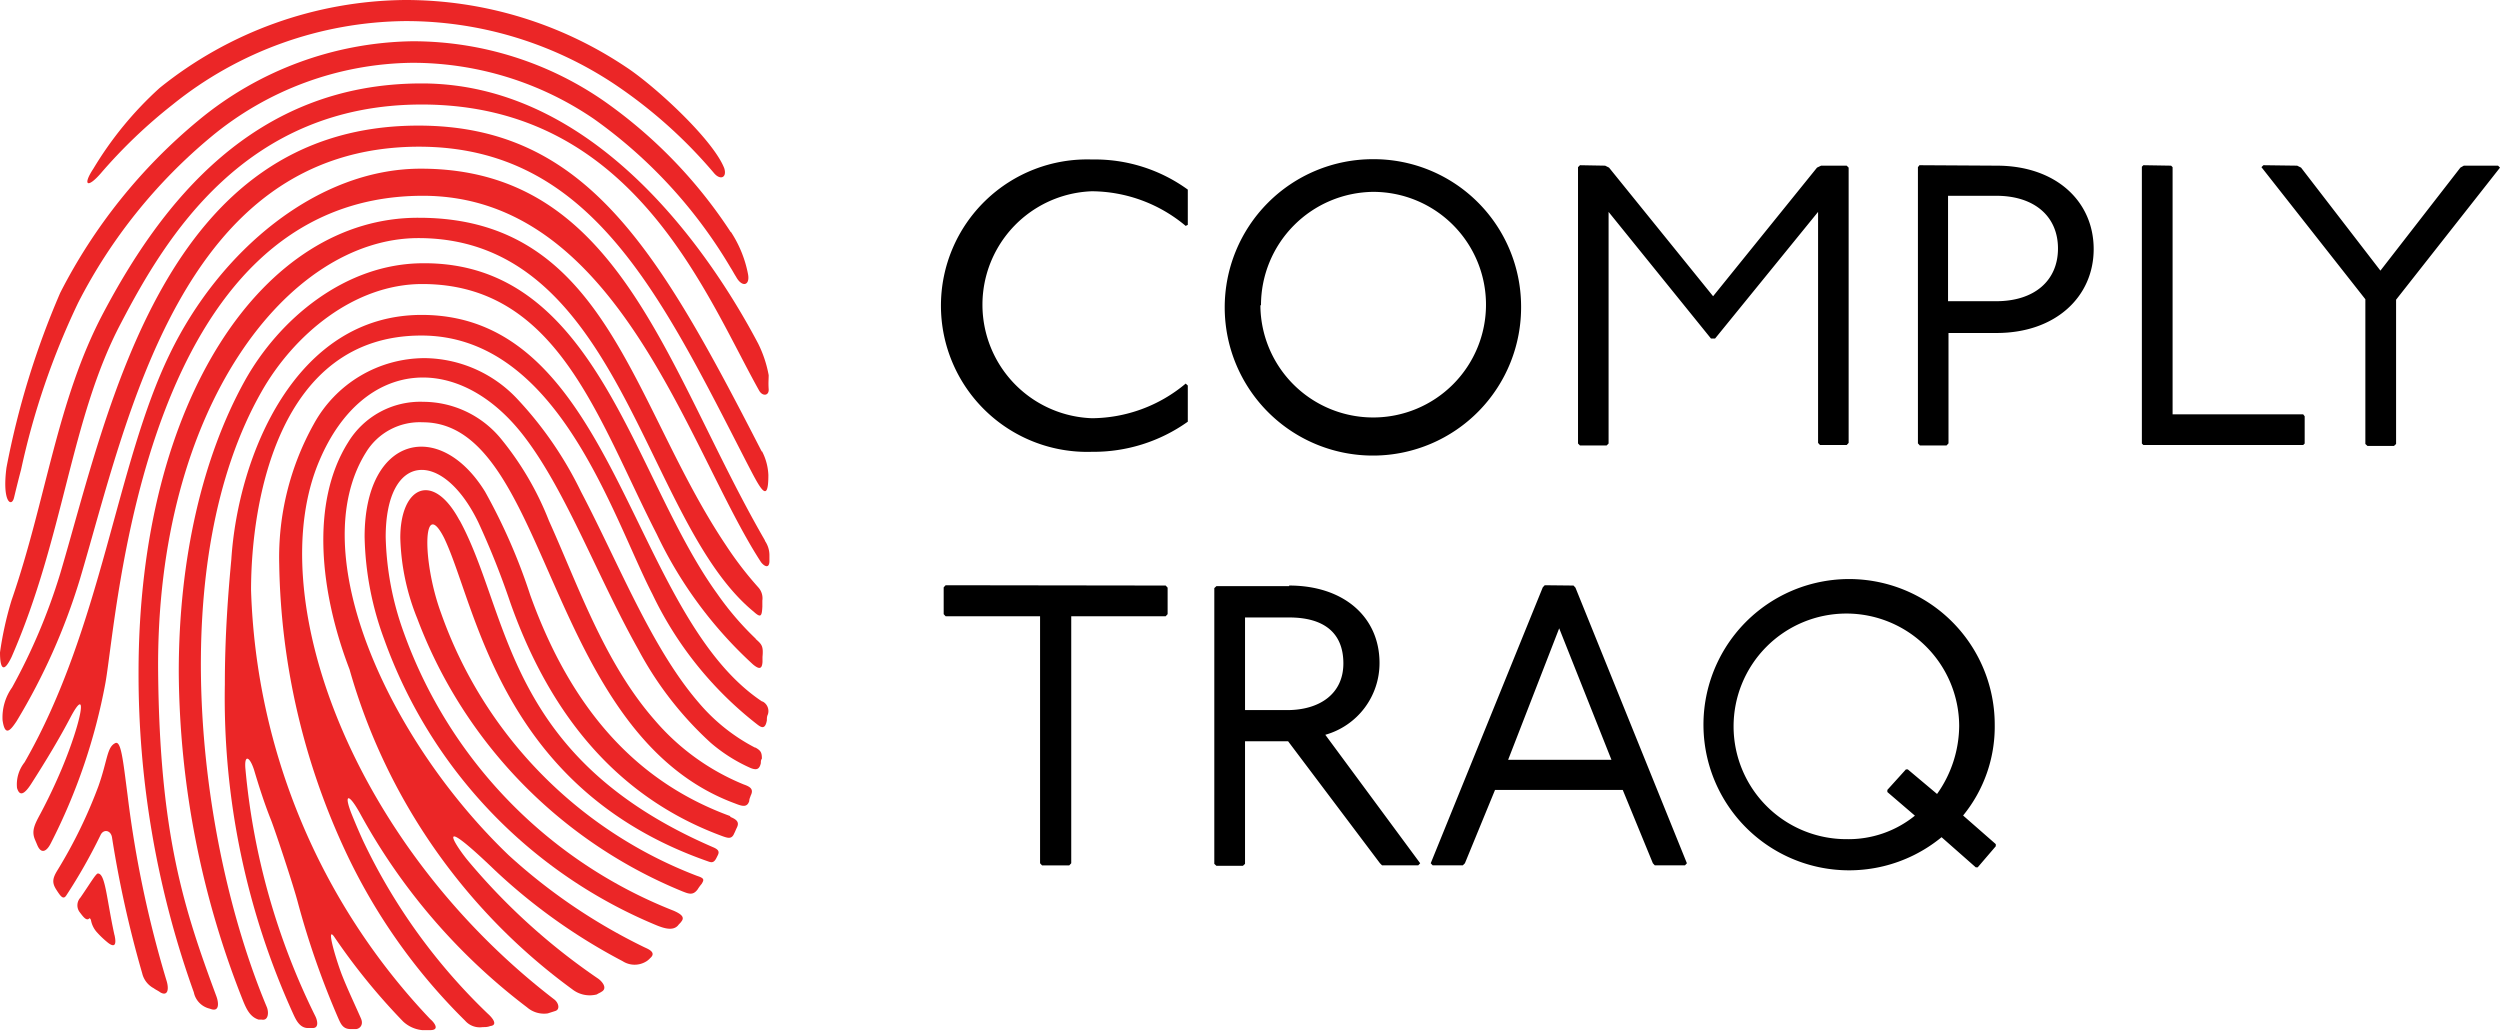 <svg xmlns="http://www.w3.org/2000/svg" width="166" height="68.46" viewBox="0 0 166 68.46">
  <path fill="#eb2627" d="M50.15 49.65a12.32 12.32 0 01-3.76-3c-3.14-3.64-5.31-9.24-7.81-14a24.76 24.76 0 00-4.27-6.2 8.54 8.54 0 00-6.13-2.67 8.41 8.41 0 00-7.34 4.37 18.17 18.17 0 00-2.3 9.31 46.77 46.77 0 004.34 18.94 39 39 0 008 11.37 1.29 1.29 0 001.17.43c.17 0 .33 0 .5-.07.53-.06.17-.53-.17-.83a39.08 39.08 0 01-8.27-11.47c-.26-.57-.5-1.13-.73-1.7-.57-1.4-.27-1.54.5-.17A40.52 40.52 0 0035 66.89a1.72 1.72 0 001.37.4l.5-.16c.33-.1.23-.54-.07-.77C23.31 56 17.37 39.55 21.21 30.58c2.9-6.84 9.3-7.27 13.64-1.54 2.77 3.64 4.83 9.28 7.53 14.08a23 23 0 004.81 6.2A10.65 10.65 0 0049.85 51c.34.13.57.13.67-.33 0-.1 0-.2.07-.3 0-.44-.1-.54-.44-.74zm-8.6-45.21A26.33 26.33 0 0026.94 0h-.06A26.35 26.35 0 0010.6 5.84a23.55 23.55 0 00-4.4 5.36c-.73 1.1-.4 1.34.5.3a34 34 0 014.77-4.56A25 25 0 0126.91 1.4H27a25 25 0 0113.82 4.2 32 32 0 016.57 5.87c.43.53.9.33.7-.3-.74-1.9-4.61-5.47-6.54-6.73z"/>
  <path fill="#eb2627" d="M48.52 15.41a31.94 31.94 0 00-8.37-8.67 22.29 22.29 0 00-12.71-4h-.06A22.78 22.78 0 0013.17 8 36.16 36.16 0 004 19.44 55.4 55.4 0 00.43 31.05c-.3 2.3.34 2.66.5 2s.3-1.23.47-1.87a50.25 50.25 0 013.8-11.1A35.09 35.09 0 0114 9.1a21.27 21.27 0 0113.38-4.93h.06a21.36 21.36 0 0112 3.73 32.19 32.19 0 019.07 9.87c.13.2.23.4.36.6.4.74.94.6.8-.16a7.78 7.78 0 00-1.13-2.8z"/>
  <path fill="#eb2627" d="M28 5.54c-11.21 0-17.31 8-21.14 15.24C3.77 26.61 3.07 33.21.77 39.85A22.79 22.79 0 000 43.32c0 1.06.23 1.43.77.3 3.5-8 3.9-15.81 7.27-22.18C11 15.77 16.27 6.94 28 6.94c14.1 0 18.84 12.63 22.41 19 .23.4.66.34.63-.1s0-.63 0-.93a7.86 7.86 0 00-.7-2.1C47.89 18.17 40.25 5.54 28 5.54z"/>
  <path fill="#eb2627" d="M50.59 30C43.78 16.74 39 8.34 27.78 8.34 10.9 8.34 7.24 27.14 4 38.08a39.45 39.45 0 01-3.2 7.57 3.43 3.43 0 00-.63 2.17c.16 1.13.53.67.93.07a41.48 41.48 0 004.2-9.41C8.47 27.84 12 9.77 27.81 9.74c11.37 0 16 9.73 21.74 20.91.9 1.73 1.47 2.93 1.47.9a3.74 3.74 0 00-.43-1.6z"/>
  <path fill="#eb2627" d="M50.79 35.88C44.18 24.44 41.18 11.2 27.94 11.2c-6.9 0-13.37 5.47-16.67 12.31-3.57 7.34-4.5 18.17-9.64 27.11a2.36 2.36 0 00-.5 1.7c.14.47.4.57.94-.27 1-1.56 1.9-3.06 2.6-4.4 1.2-2.27.77.2-.57 3.4C3.7 52 3.23 53 2.7 54c-.4.74-.63 1.17-.37 1.77l.14.33c.26.64.63.44.9-.1A38.82 38.82 0 007 45.35C7.84 40.65 9.5 13 28.08 13c13 0 17.61 16.88 22.44 24.31.17.24.53.5.57 0v-.4a1.69 1.69 0 00-.3-1z"/>
  <path fill="#eb2627" d="M50.35 39a23.29 23.29 0 01-2.13-2.77c-6.34-9.44-7.9-21.77-20.41-21.77C17.54 14.41 9.2 26.48 9.2 44.65a62.48 62.48 0 003.67 21.24 1.4 1.4 0 001 1.07A1.22 1.22 0 0114 67c.57.2.53-.4.37-.84-2.14-5.77-3.77-10.7-3.87-21.54-.16-17.62 8.67-28.81 17.28-28.81 13.5 0 14.9 18.77 22.27 24.81.47.43.54.3.57-.34v-.4a1.08 1.08 0 00-.27-.88zM7.64 49.35c-.54.27-.5 1.14-1.1 2.84a32 32 0 01-2.71 5.57c-.33.53-.4.83-.1 1.3s.47.7.67.4a36 36 0 002.27-4c.2-.44.7-.34.77.16a73.23 73.23 0 002 9 1.52 1.52 0 00.77 1c.13.1.3.17.43.27.44.26.6-.1.44-.7a73.07 73.07 0 01-2.61-12.4c-.3-2.3-.43-3.67-.83-3.44z"/>
  <path fill="#eb2627" d="M7.6 62.09C7.07 59.66 7 58 6.5 58c-.13 0-.5.64-1.16 1.6a.76.76 0 00-.07.94c.23.3.47.66.67.43 0 0 .06 0 .1.13a1.64 1.64 0 00.43.84 6 6 0 00.63.6c.47.4.67.27.5-.47zm42.59-19.67a19.64 19.64 0 01-2.57-3c-5.64-7.8-7.94-22-19.51-21.94-5.2 0-9.6 3.73-11.87 7.83-2.8 5.07-4.37 11.81-4.37 19.31a59.9 59.9 0 004.3 21.91c.2.47.44 1 1 1.17h.2c.46.1.5-.5.33-.87C13 55.56 11 37.18 17.37 26c2.14-3.77 6.14-7.14 10.67-7.14 9 0 11.64 8.94 15.57 16.61A28 28 0 0050 44.12c.4.33.6.33.63-.17v-.33c.07-.74-.06-.84-.46-1.2z"/>
  <path fill="#eb2627" d="M50.62 46.59C41.75 40.72 40.88 20.91 28 20.91c-8.4 0-12.2 9.37-12.64 16.24-.2 2.13-.43 5-.43 8.3a50.64 50.64 0 004.57 21.94c.16.34.4.84.9.87h.37c.43 0 .3-.53.16-.8a46.4 46.4 0 01-4.63-16.37c-.1-1 .26-.9.56 0 .34 1.14.7 2.27 1.14 3.37.3.77 1.46 4.27 1.76 5.4a55.35 55.35 0 002.74 7.84c.13.27.27.63.77.63h.36c.2 0 .54-.23.34-.7-.44-1-.87-1.9-1.24-2.83s-1.1-3.34-.56-2.63a41.86 41.86 0 004.6 5.66 2.16 2.16 0 001.26.57h.54c.7 0 .2-.57 0-.73a43.29 43.29 0 01-11.9-28.49c0-5.83 1.8-16.9 11.31-16.9 9.1 0 12.67 12 15.34 17.17A24.11 24.11 0 0050.15 48c.3.23.64.57.77-.17 0-.13 0-.26.07-.4a.72.72 0 00-.37-.86z"/>
  <path fill="#eb2627" d="M49.39 52.09a15.45 15.45 0 01-5.94-4.3c-3.33-3.81-5.07-8.94-7-13.21a20.21 20.21 0 00-3.23-5.5 6.71 6.71 0 00-5.11-2.4 5.61 5.61 0 00-5 2.7c-2.51 4-1.87 9.94.1 15.07A39.68 39.68 0 0038 65.69a1.88 1.88 0 001.63.34c.1-.07.2-.1.3-.17.43-.23.07-.67-.2-.87A42.27 42.27 0 0131 57.06c-.8-1-2.23-3.21 1.9.76a38.34 38.34 0 008.44 6 1.47 1.47 0 001.6 0 1.18 1.18 0 00.23-.2c.47-.4-.2-.63-.4-.73a37.85 37.85 0 01-9-6.11c-8-7.67-13.64-20.07-9.47-26.74a4.18 4.18 0 013.77-2c8.44 0 8.07 20.65 20.74 25.31.5.2.8.27.94-.16 0-.14.06-.24.1-.37.2-.4 0-.57-.46-.73z"/>
  <path fill="#eb2627" d="M48.49 54.19c-5.74-2.1-10.34-6.5-13.28-14.67a38.57 38.57 0 00-3-6.87c-3-4.87-8-3.74-8 3a20.65 20.65 0 001.3 6.8 32.34 32.34 0 0018.11 19c.5.2 1.07.37 1.4 0 .07-.1.17-.17.23-.27.24-.3-.06-.5-.5-.7A31.14 31.14 0 0126.81 42a19.87 19.87 0 01-1.2-6.34c0-5.66 3.77-5.86 6.14-1A53.22 53.22 0 0133.88 40c3 8.5 8 13.3 14.14 15.54.3.1.57.2.73-.2.07-.13.1-.23.17-.37.17-.33.07-.53-.43-.73z"/>
  <path fill="#eb2627" d="M30.51 34.55c-1.77-3.3-3.93-2.24-3.93 1.16a15.28 15.28 0 001.13 5.37 31.59 31.59 0 0017.61 18.11c.43.17.7.27 1-.13a3 3 0 01.27-.37c.16-.27.2-.37-.3-.53a29 29 0 01-17-17.44c-1.27-3.44-1.23-7.81.2-5 2.16 4.5 3.66 16.63 17.51 21.47.26.1.4.1.56-.2l.1-.2c.14-.27 0-.4-.3-.53-13.9-6-13.47-15.51-16.84-21.71z"/>
  <path d="M77.4 38.88l.13.14v1.76l-.13.14h-6.27v16.4l-.13.14h-1.81l-.13-.14v-16.4h-6.27l-.13-.14V39l.13-.14zm8.2 0c3.64 0 6 2.1 6 5.14a4.94 4.94 0 01-3.6 4.77l6.3 8.53-.13.14h-2.4l-.14-.14-6.1-8.1h-2.86v8.14l-.14.13h-1.76l-.14-.13V39.05l.14-.13h4.83zm-2.93 8.27h2.8c2.13 0 3.73-1.06 3.73-3.1S87.9 41 85.6 41h-2.93v6.2zm21.81-8.27l.13.14 7.4 18.3-.13.14h-2l-.13-.14-2-4.87h-8.48l-2 4.87-.14.14h-2l-.13-.14L102.44 39l.13-.14zm-4.34 11.57H107l-3.47-8.73zm32.38 5.74l-1.2 1.4h-.13l-2.27-2a9.67 9.67 0 113.53-7.44 9.32 9.32 0 01-2.1 6l2.17 1.9v.17zm-5.84-5.1l1.94 1.63a7.9 7.9 0 001.47-4.53 7.49 7.49 0 10-7.47 7.53 7 7 0 004.53-1.56l-1.83-1.57v-.14l1.23-1.36zM78.73 15a9.78 9.78 0 00-6.23-2.3 7.54 7.54 0 000 15.07 9.78 9.78 0 006.23-2.3l.14.13V28a10.78 10.78 0 01-6.37 2 9.71 9.71 0 110-19.41 10.51 10.51 0 016.37 2v2.34zM101 20.27a9.84 9.84 0 11-9.84-9.7 9.79 9.79 0 019.84 9.7zm-17.31 0a7.49 7.49 0 107.51-7.53 7.53 7.53 0 00-7.47 7.53zM106.58 11l.26.13 6.91 8.54 6.9-8.54.27-.13h1.7l.13.13v18.28l-.13.14h-1.77l-.13-.14V14.07l-6.84 8.41h-.27l-6.8-8.41v15.38l-.13.13h-1.77l-.13-.13V11.1l.13-.13zm26 0c3.94 0 6.44 2.37 6.44 5.54s-2.54 5.57-6.44 5.57h-3.2v7.33l-.13.14h-1.77l-.13-.14V11.1l.1-.13zm-3.23 9h3.2c2.54 0 4.1-1.37 4.1-3.5s-1.56-3.5-4.1-3.5h-3.2zm14.81-9l.1.1v16.41h8.67l.1.13v1.81l-.1.1h-10.61l-.1-.1V11.07l.1-.1zm8.37 0l.26.13 5.27 6.84 5.31-6.84.23-.13h2.27l.13.13-6.9 8.77v9.58l-.14.13h-1.76l-.14-.13v-9.61l-6.9-8.77.13-.13z"/>
</svg>
